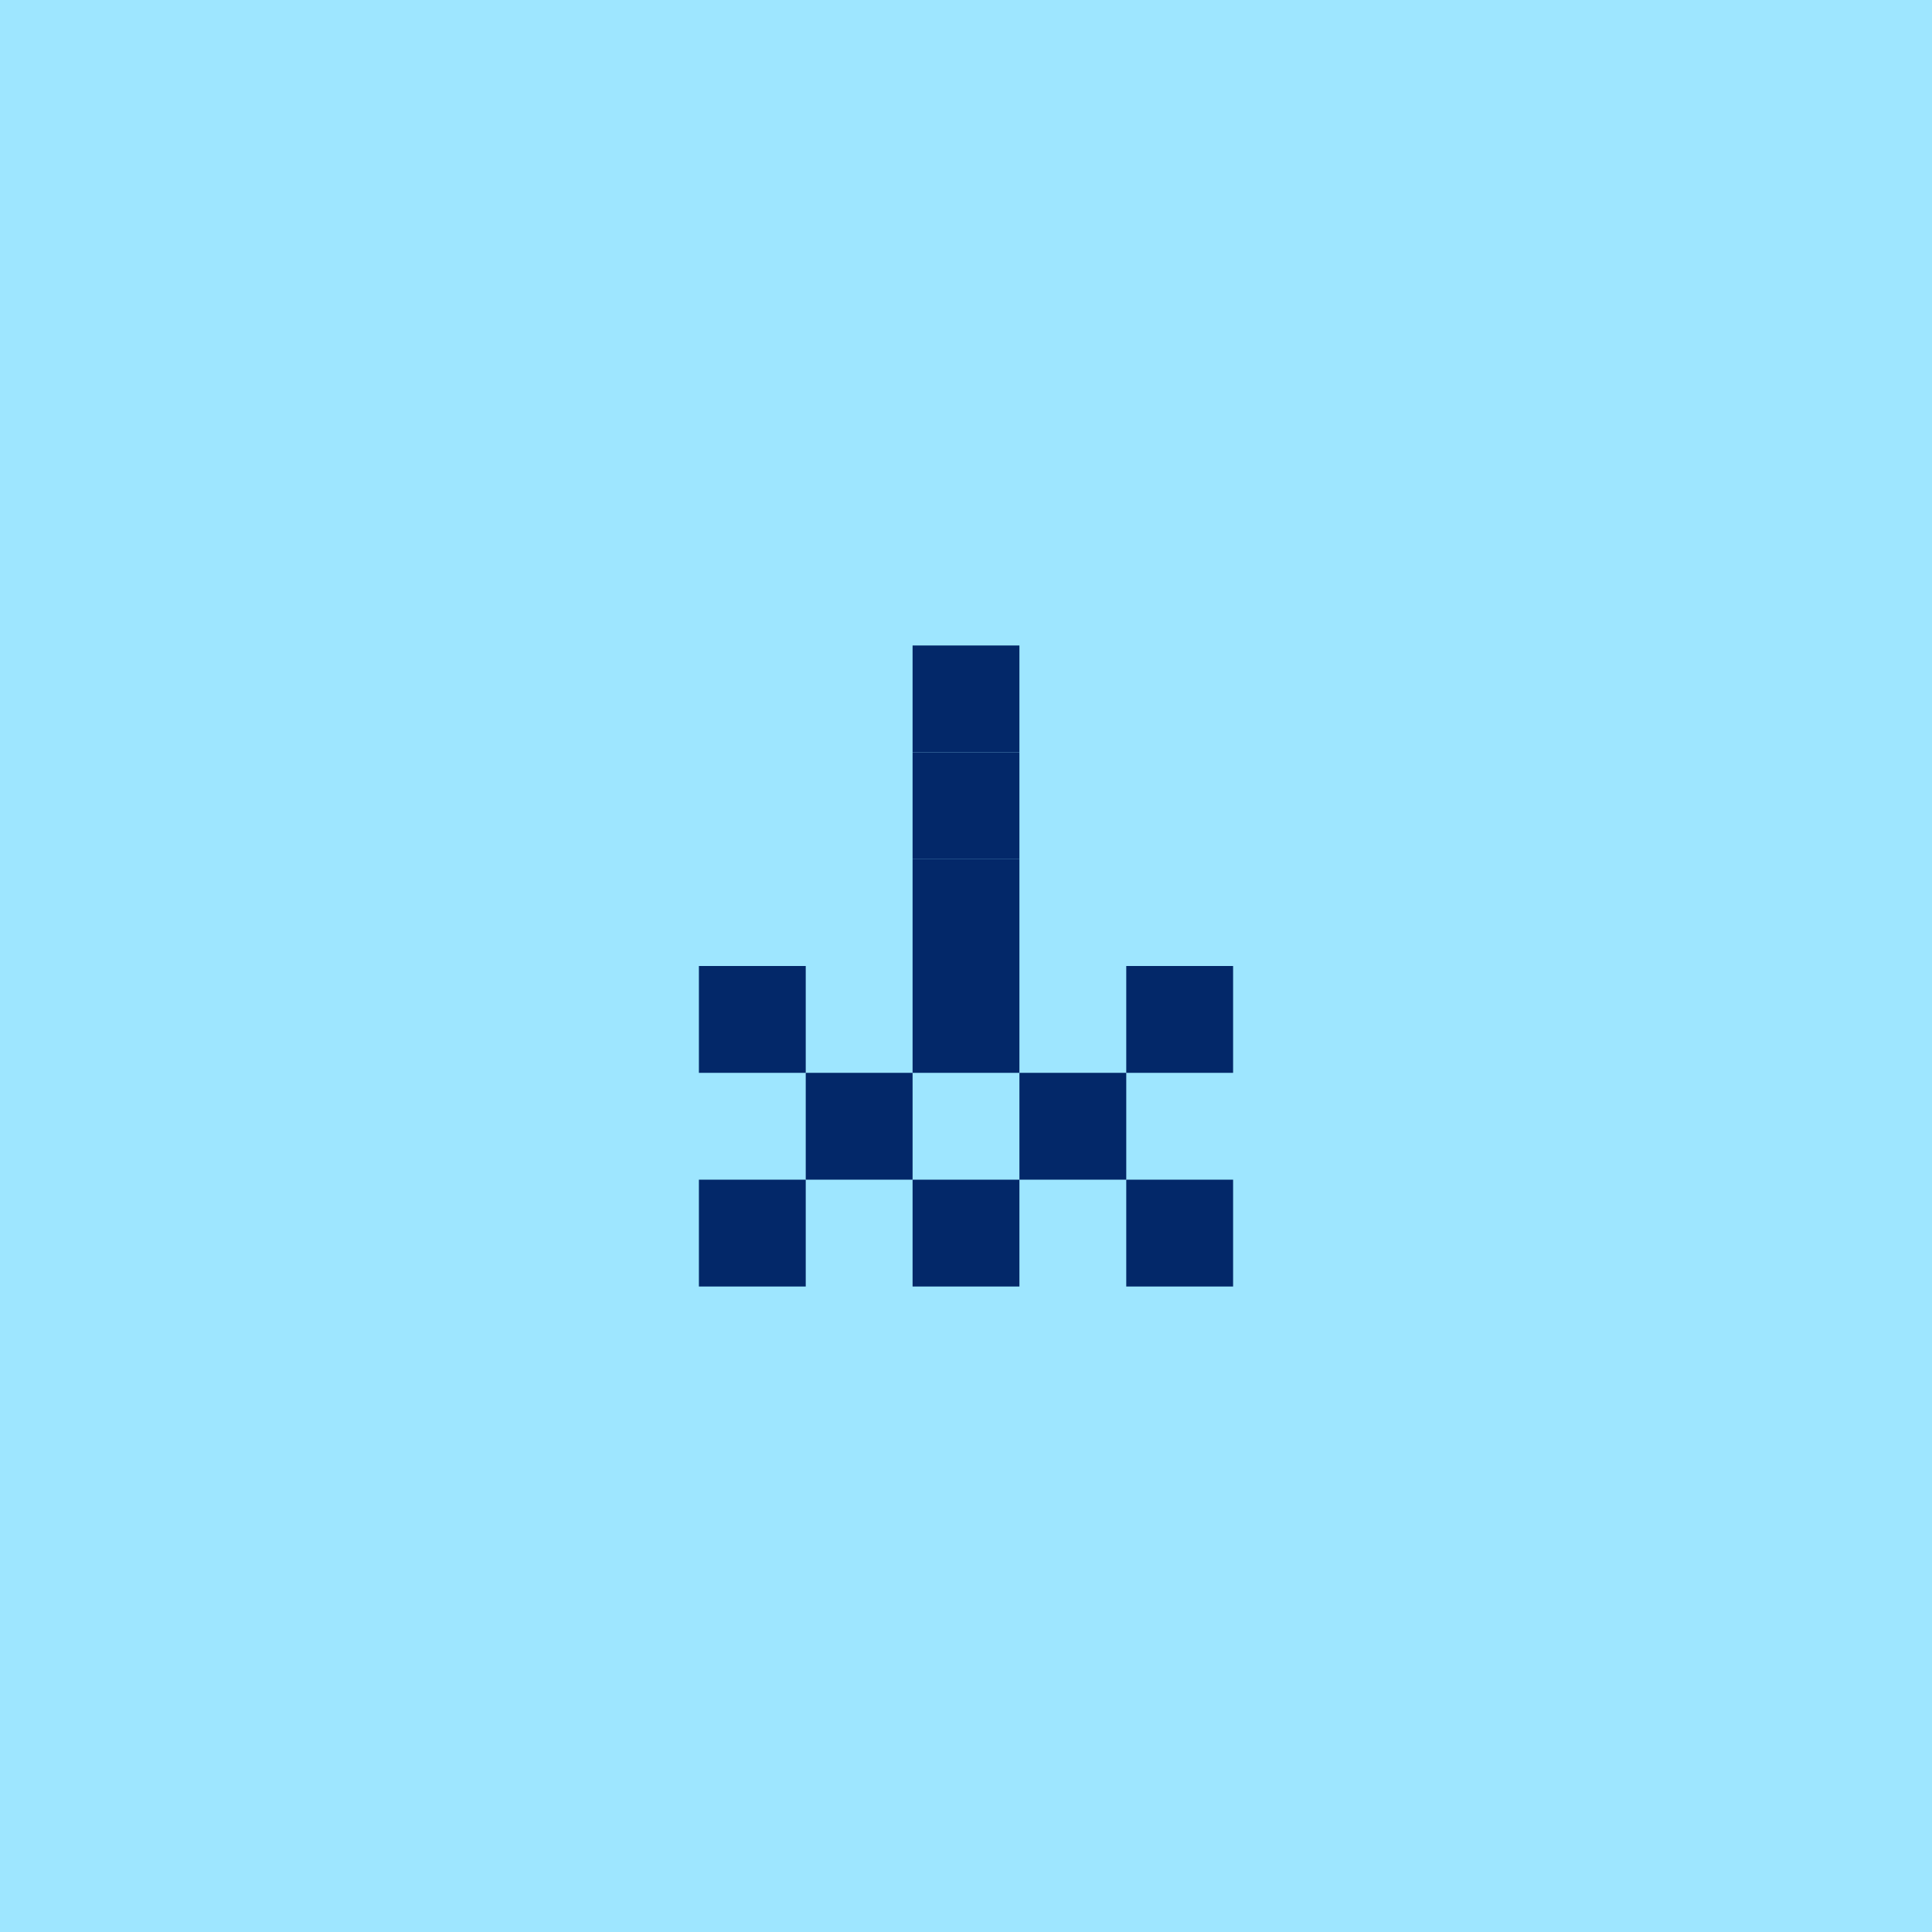 <svg width="217" height="217" viewBox="0 0 217 217" fill="none" xmlns="http://www.w3.org/2000/svg">
<rect width="217" height="217" fill="#9EE6FF"/>
<rect width="12" height="12" transform="matrix(-1 0 0 1 90.5 132.5)" fill="#032869"/>
<rect width="12" height="12" transform="matrix(-1 0 0 1 114.5 108.5)" fill="#032869"/>
<rect width="12" height="12" transform="matrix(-1 0 0 1 114.5 96.5)" fill="#032869"/>
<rect width="12" height="12" transform="matrix(-1 0 0 1 114.5 84.5)" fill="#032869"/>
<rect width="12" height="12" transform="matrix(-1 0 0 1 114.5 72.5)" fill="#032869"/>
<rect width="12" height="12" transform="matrix(-1 0 0 1 138.5 132.5)" fill="#032869"/>
<rect width="12" height="12" transform="matrix(4.37114e-08 -1 -1 -4.37114e-08 102.5 132.5)" fill="#032869"/>
<rect width="12" height="12" transform="matrix(4.37114e-08 -1 -1 -4.37114e-08 90.5 120.5)" fill="#032869"/>
<rect width="12" height="12" transform="matrix(4.37114e-08 -1 -1 -4.37114e-08 126.5 132.5)" fill="#032869"/>
<rect width="12" height="12" transform="matrix(4.37114e-08 -1 -1 -4.37114e-08 138.5 120.5)" fill="#032869"/>
<rect width="12" height="12" transform="matrix(4.37114e-08 -1 -1 -4.37114e-08 114.5 144.5)" fill="#032869"/>
</svg>
